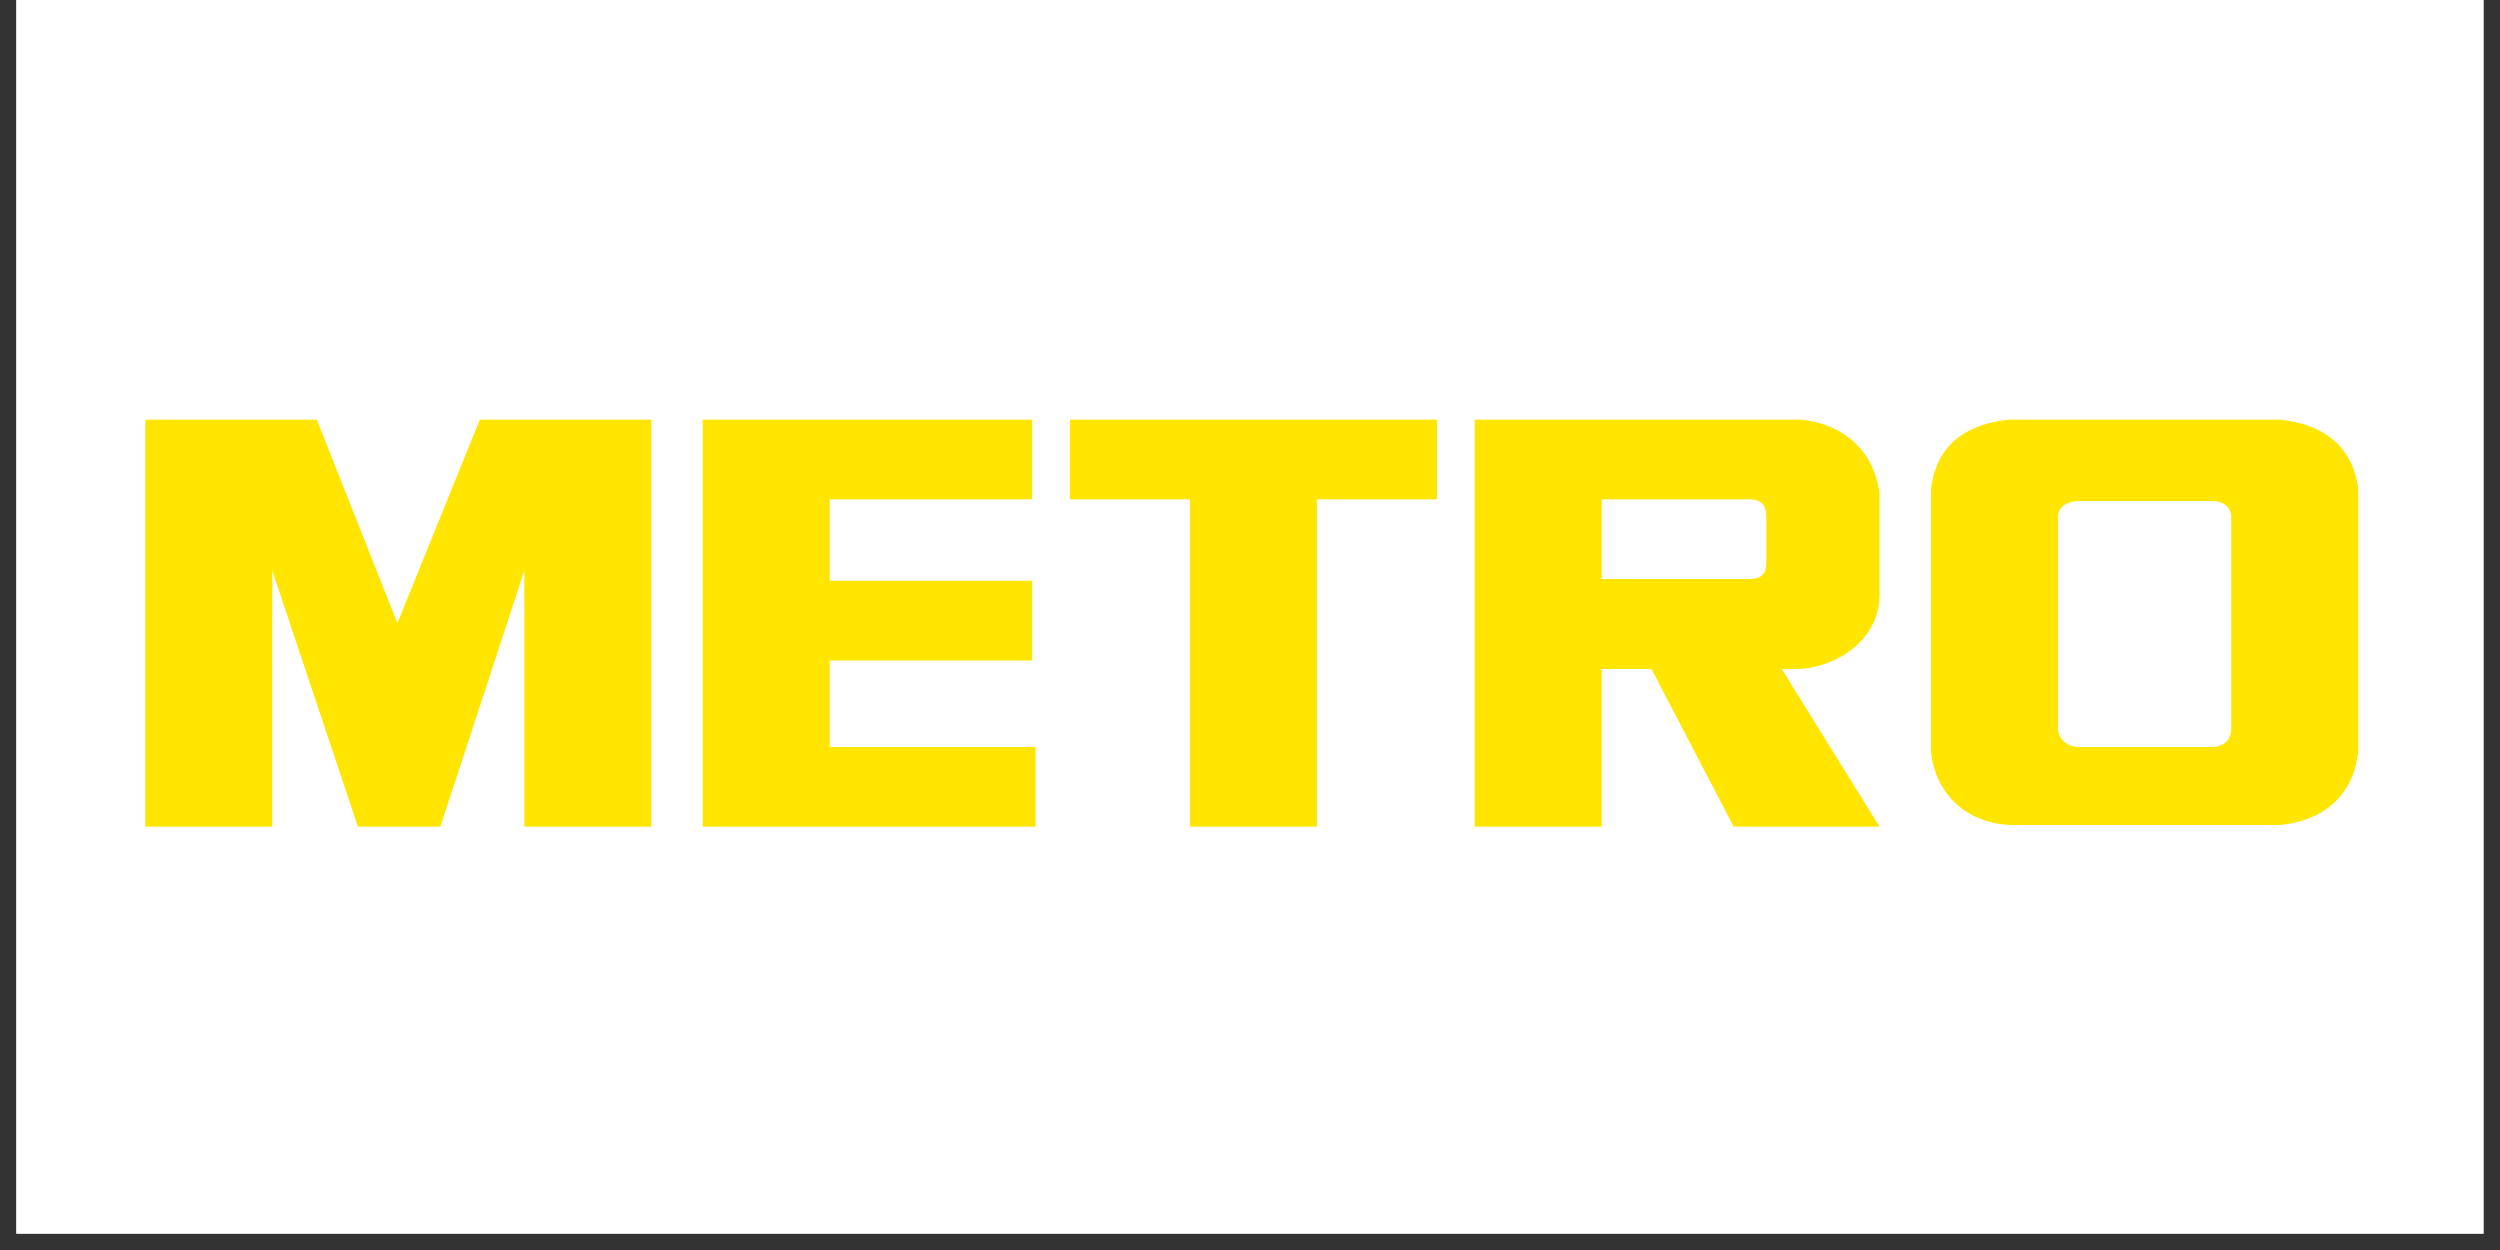 <svg version="1.2" preserveAspectRatio="xMidYMid meet" height="50" viewBox="0 0 75 37.5" zoomAndPan="magnify" width="100" xmlns:xlink="http://www.w3.org/1999/xlink" xmlns="http://www.w3.org/2000/svg"><rect x="0" y="0" width="75" height="37.5" fill="#333333" stroke="none"/><defs><clipPath id="81248e1db1"><path d="M 0.492 0 L 74.504 0 L 74.504 37.008 L 0.492 37.008 Z M 0.492 0"></path></clipPath><clipPath id="502a5ff3da"><path d="M 4.195 12 L 70.805 12 L 70.805 24.801 L 4.195 24.801 Z M 4.195 12"></path></clipPath></defs><g id="c64c830549"><g clip-path="url(#81248e1db1)" clip-rule="nonzero"><path d="M 0.492 0 L 74.508 0 L 74.508 37.008 L 0.492 37.008 Z M 0.492 0" style="stroke:none;fill-rule:nonzero;fill:#ffffff;fill-opacity:1;"></path><path d="M 0.492 0 L 74.508 0 L 74.508 37.008 L 0.492 37.008 Z M 0.492 0" style="stroke:none;fill-rule:nonzero;fill:#ffffff;fill-opacity:1;"></path></g><g clip-path="url(#502a5ff3da)" clip-rule="nonzero"><path d="M 13.211 24.801 L 15.73 17.117 L 15.73 24.801 L 19.539 24.801 L 19.539 12.59 L 14.395 12.59 L 11.922 18.695 L 9.504 12.59 L 4.359 12.59 L 4.359 24.801 L 8.168 24.801 L 8.168 17.117 L 10.738 24.801 Z M 54.02 20.07 C 55.203 19.969 56.387 19.152 56.387 17.828 L 56.387 14.828 C 56.23 13.453 55.203 12.691 54.02 12.59 L 44.242 12.59 L 44.242 24.801 L 48.051 24.801 L 48.051 20.07 L 49.543 20.07 L 52.012 24.801 L 56.387 24.801 L 53.453 20.07 Z M 52.988 16.863 C 52.988 17.117 52.938 17.371 52.477 17.371 L 48.051 17.371 L 48.051 14.98 L 52.477 14.98 C 52.988 14.98 52.988 15.336 52.988 15.539 Z M 30.965 14.98 L 30.965 12.59 L 21.082 12.59 L 21.082 24.801 L 31.066 24.801 L 31.066 22.41 L 24.891 22.41 L 24.891 19.816 L 30.965 19.816 L 30.965 17.422 L 24.891 17.422 L 24.891 14.98 Z M 35.699 14.98 L 32.098 14.98 L 32.098 12.59 L 43.109 12.59 L 43.109 14.98 L 39.508 14.98 L 39.508 24.801 L 35.699 24.801 Z M 68.379 12.59 L 60.297 12.59 C 59.062 12.691 58.086 13.301 57.93 14.676 L 57.93 22.562 C 58.086 23.938 59.113 24.699 60.297 24.75 L 68.379 24.75 C 69.613 24.648 70.59 23.938 70.746 22.562 L 70.746 14.676 C 70.59 13.301 69.562 12.691 68.379 12.59 Z M 66.938 21.852 C 66.938 22.004 66.887 22.359 66.422 22.41 L 62.305 22.41 C 61.84 22.359 61.738 22.004 61.738 21.852 L 61.738 15.488 C 61.738 15.336 61.84 15.082 62.305 15.031 L 66.422 15.031 C 66.887 15.082 66.938 15.387 66.938 15.488 Z M 66.938 21.852" style="stroke:none;fill-rule:evenodd;fill:#ffe500;fill-opacity:1;"></path></g></g></svg>